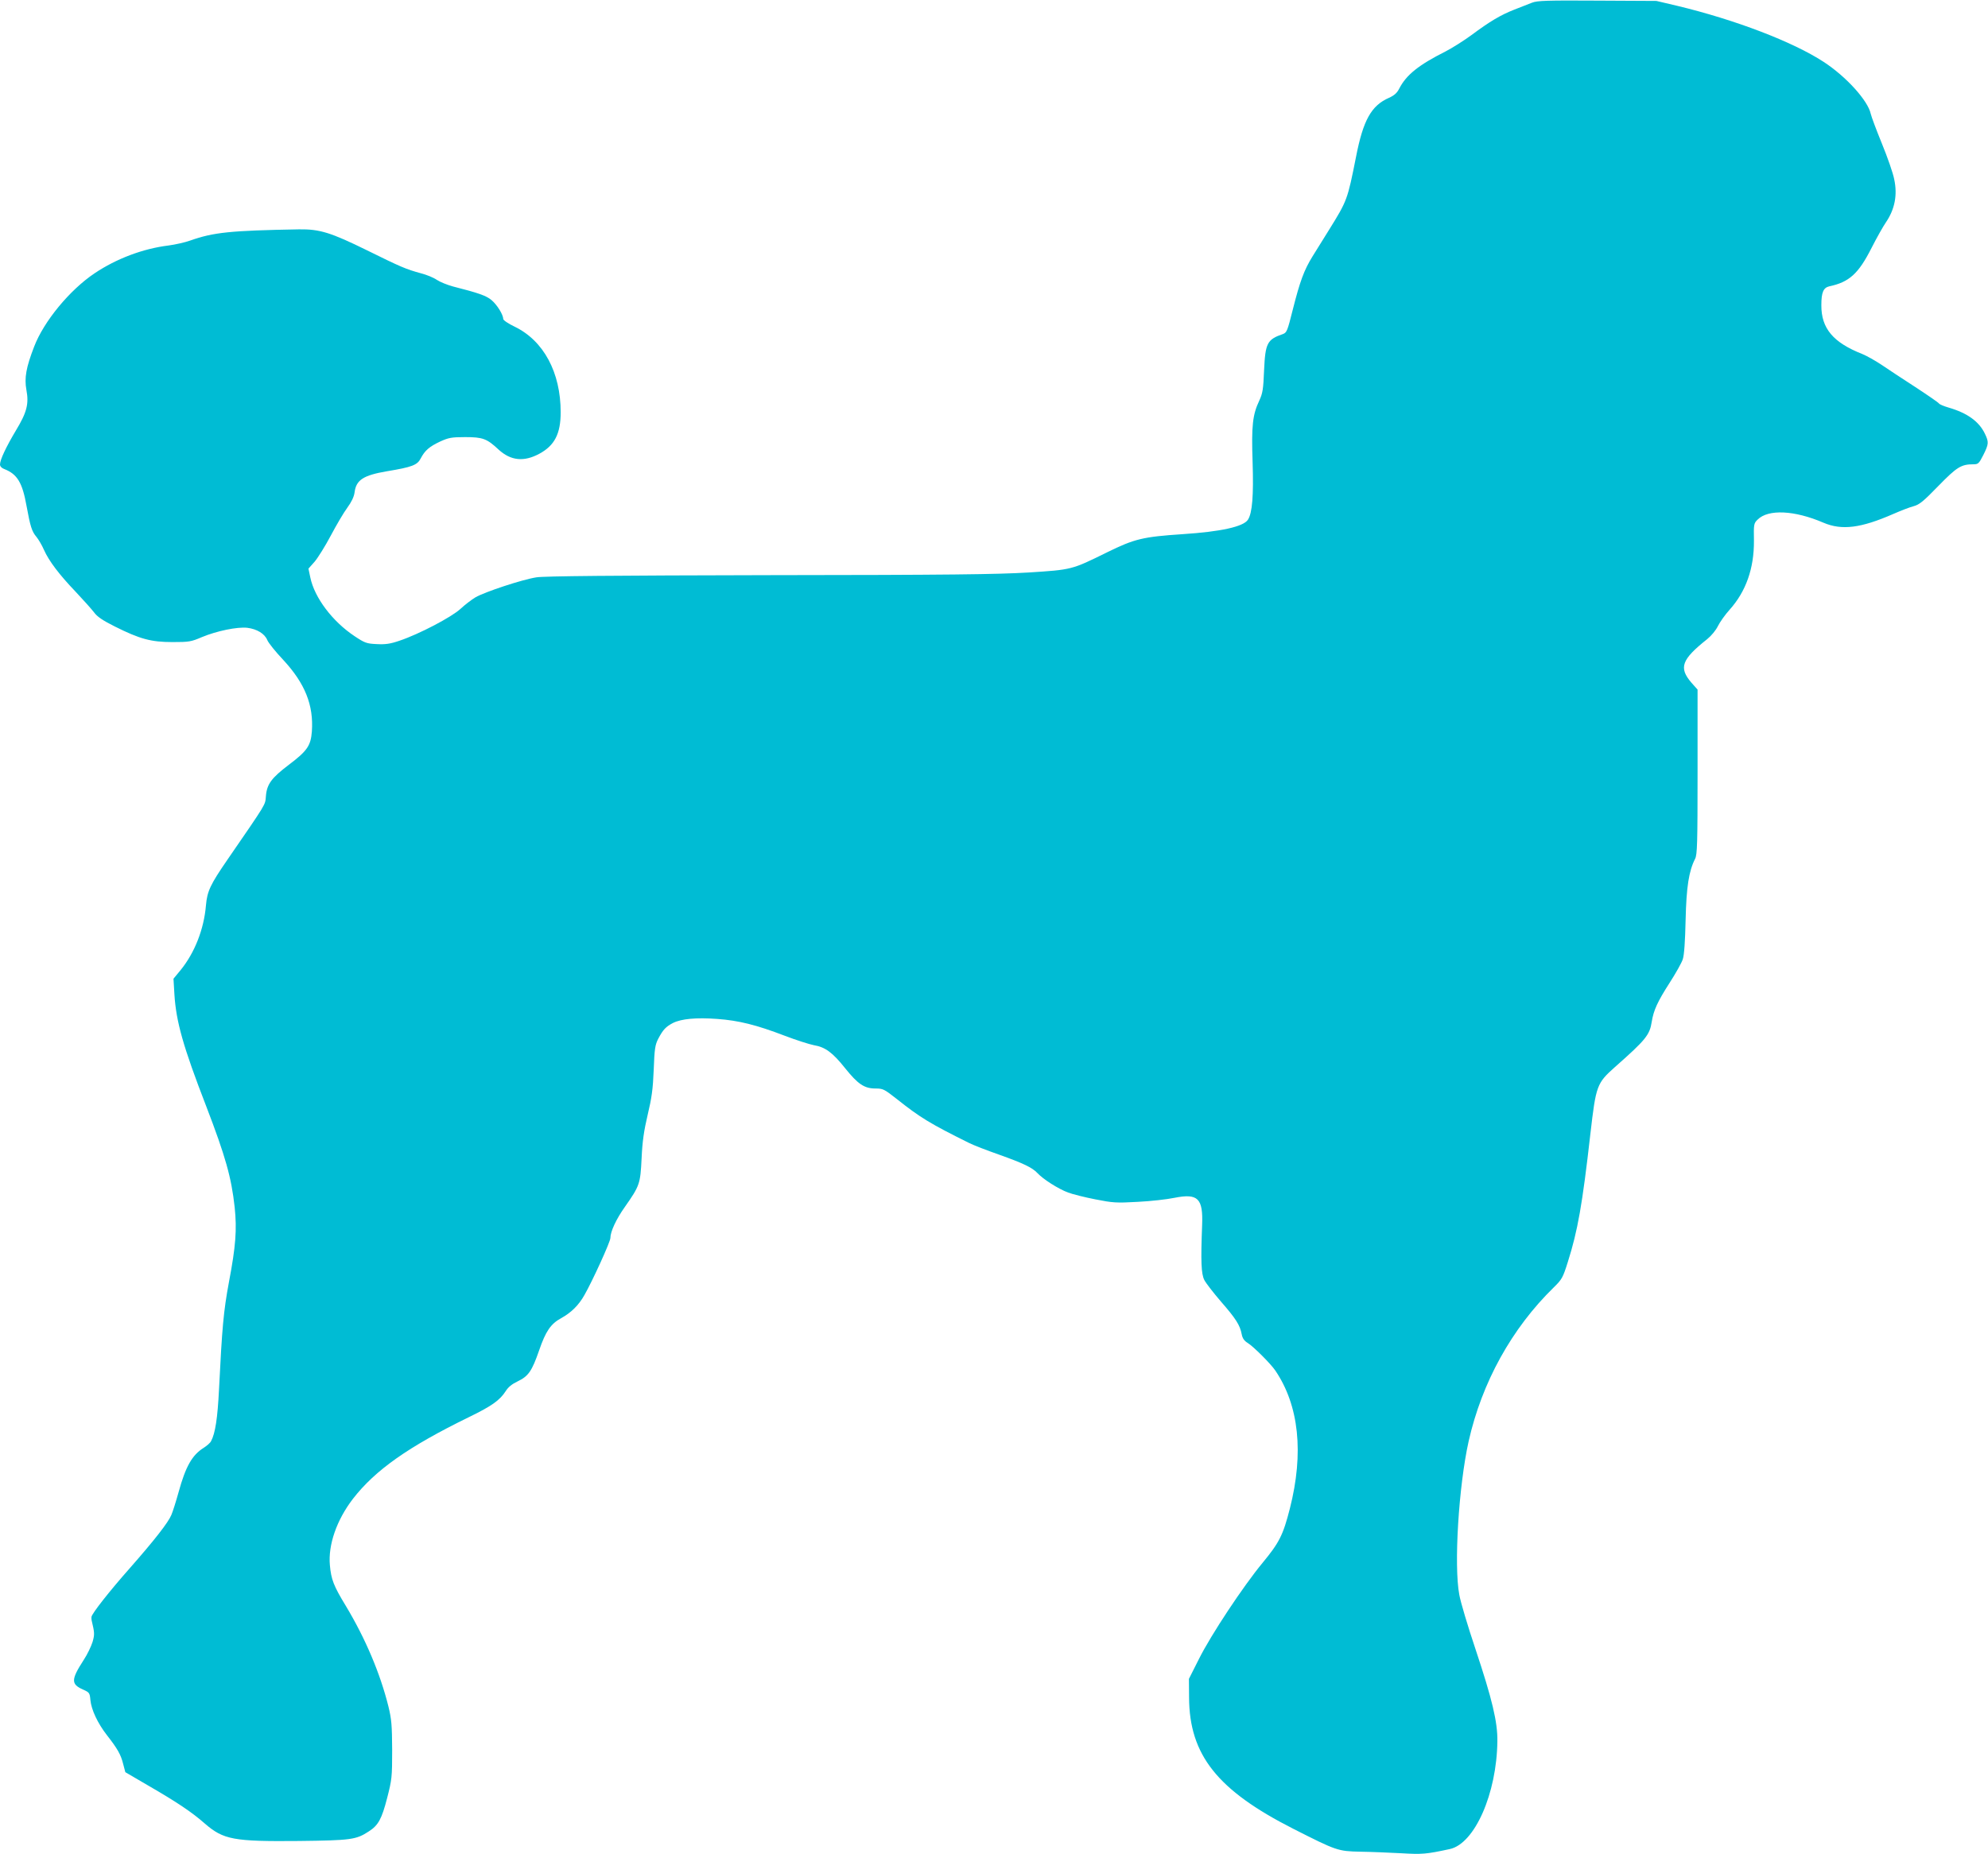 <?xml version="1.0" standalone="no"?>
<!DOCTYPE svg PUBLIC "-//W3C//DTD SVG 20010904//EN"
 "http://www.w3.org/TR/2001/REC-SVG-20010904/DTD/svg10.dtd">
<svg version="1.0" xmlns="http://www.w3.org/2000/svg"
 width="1280pt" height="1194pt" viewBox="0 0 1280 1194"
 preserveAspectRatio="xMidYMid meet">
<g transform="translate(0,1194) scale(0.1,-0.1)"
fill="#00bcd4" stroke="none">
<path d="M9865 11923 c-22 -9 -74 -29 -115 -45 -89 -35 -156 -75 -276 -164
-49 -36 -125 -84 -168 -106 -171 -86 -251 -150 -296 -237 -15 -30 -32 -45 -67
-61 -114 -50 -166 -144 -212 -380 -55 -277 -57 -282 -173 -469 -35 -56 -83
-133 -107 -172 -55 -89 -81 -160 -128 -346 -33 -132 -38 -145 -62 -154 -102
-35 -114 -58 -122 -232 -5 -125 -9 -149 -31 -197 -43 -91 -51 -161 -43 -395 7
-217 -2 -329 -30 -372 -29 -45 -175 -77 -420 -93 -256 -17 -310 -30 -487 -117
-229 -113 -226 -112 -508 -130 -199 -12 -510 -16 -1670 -17 -1001 -2 -1446 -6
-1496 -14 -91 -14 -333 -94 -393 -129 -25 -15 -68 -48 -96 -74 -57 -53 -267
-163 -392 -205 -61 -21 -92 -25 -148 -22 -64 3 -76 7 -142 51 -143 95 -258
248 -285 378 l-12 57 40 45 c21 25 68 100 104 168 36 68 83 148 106 179 27 37
43 70 47 99 10 80 56 110 208 136 163 27 196 40 218 83 26 50 55 76 126 109
53 24 72 28 160 28 114 0 140 -10 216 -81 78 -71 162 -80 262 -26 98 53 137
129 137 267 0 257 -110 461 -296 551 -42 20 -74 42 -74 50 0 28 -40 92 -76
122 -34 28 -82 45 -247 87 -37 10 -84 29 -105 43 -20 14 -66 33 -102 42 -98
27 -128 40 -347 148 -232 114 -304 137 -438 135 -442 -8 -550 -19 -700 -72
-33 -12 -96 -26 -140 -32 -164 -20 -336 -85 -476 -179 -161 -108 -327 -310
-389 -472 -52 -134 -64 -202 -50 -279 17 -90 3 -145 -68 -262 -62 -104 -102
-188 -102 -218 0 -12 10 -23 26 -29 85 -33 118 -87 145 -239 24 -131 34 -164
64 -199 13 -16 35 -53 48 -83 32 -72 98 -159 205 -271 48 -51 101 -110 117
-131 21 -29 57 -53 135 -92 160 -80 232 -100 370 -100 107 0 120 2 190 32 96
40 228 67 292 60 63 -8 112 -38 129 -79 7 -18 53 -75 102 -127 141 -152 197
-292 185 -462 -7 -91 -30 -125 -148 -214 -112 -85 -142 -125 -148 -203 -5 -58
8 -37 -248 -409 -110 -160 -130 -202 -138 -294 -13 -154 -73 -305 -162 -415
l-47 -57 6 -101 c11 -176 56 -336 205 -721 124 -323 162 -458 183 -650 15
-143 7 -251 -37 -482 -35 -189 -44 -291 -64 -693 -9 -182 -24 -281 -51 -331
-5 -11 -27 -30 -49 -44 -73 -46 -115 -120 -160 -284 -17 -61 -38 -128 -47
-148 -20 -48 -107 -160 -268 -343 -131 -148 -244 -292 -246 -313 -1 -7 0 -16
1 -22 19 -80 20 -90 6 -139 -9 -29 -34 -81 -57 -116 -82 -127 -83 -156 -4
-191 40 -18 43 -21 47 -67 6 -63 47 -150 106 -226 68 -87 90 -125 105 -186
l14 -53 149 -87 c183 -106 279 -170 363 -244 120 -104 186 -116 606 -112 335
4 368 8 450 62 61 39 83 80 118 216 30 117 32 133 32 308 -1 160 -4 198 -24
280 -53 213 -148 438 -275 649 -78 128 -94 170 -102 261 -12 130 43 290 148
427 144 186 357 336 748 527 146 71 198 108 236 167 16 26 41 46 77 63 69 33
92 66 138 199 43 125 75 171 142 208 64 35 113 83 150 149 52 91 167 343 167
367 0 41 37 121 93 200 96 137 100 149 108 313 5 110 15 178 39 280 26 109 34
165 39 290 5 136 9 161 29 200 31 59 49 78 95 102 54 27 150 36 285 26 138
-10 251 -38 434 -108 73 -28 158 -55 188 -61 73 -12 121 -47 202 -149 82 -102
123 -130 195 -130 48 0 56 -4 135 -66 152 -121 216 -160 468 -285 30 -15 116
-48 190 -74 160 -57 216 -84 250 -120 36 -39 133 -101 197 -125 29 -11 109
-31 176 -44 112 -22 134 -24 272 -16 83 4 189 16 237 26 151 30 185 -3 178
-176 -9 -234 -6 -313 14 -353 10 -20 59 -83 108 -140 95 -109 122 -151 133
-210 5 -26 16 -42 39 -56 37 -23 148 -134 177 -177 153 -225 185 -531 94 -889
-44 -172 -68 -219 -176 -350 -124 -150 -331 -462 -409 -618 l-65 -129 1 -121
c2 -369 182 -596 670 -844 280 -142 288 -145 433 -148 69 -1 188 -6 263 -10
135 -8 160 -6 313 27 160 35 302 357 306 694 2 124 -34 273 -141 594 -49 146
-96 303 -104 349 -36 189 -4 702 60 989 85 378 277 727 549 992 52 51 58 62
90 164 63 199 93 366 145 825 36 311 41 325 159 430 198 175 223 206 236 291
12 74 37 129 114 249 40 62 79 131 86 154 9 27 15 116 18 252 5 215 21 315 61
394 14 26 16 100 16 560 l0 530 -40 45 c-82 96 -64 148 102 280 27 22 56 57
69 84 13 26 46 73 75 105 106 118 158 267 157 444 -2 107 -1 113 24 137 68 68
237 60 423 -20 119 -51 242 -35 450 56 48 21 107 44 131 50 37 10 63 31 159
130 120 123 147 140 227 140 30 0 35 5 63 60 35 70 36 83 10 137 -38 79 -113
133 -233 168 -31 9 -60 21 -63 27 -4 6 -72 53 -153 106 -80 52 -178 116 -217
143 -39 26 -94 57 -123 69 -188 74 -265 165 -264 315 0 82 13 112 51 121 128
27 188 81 272 247 34 67 76 141 92 164 58 85 76 177 54 279 -7 38 -43 141 -79
229 -36 88 -68 174 -72 192 -18 85 -158 240 -304 335 -198 129 -569 271 -944
361 l-132 31 -380 2 c-324 2 -386 0 -420 -13z"/>
</g>
</svg>
